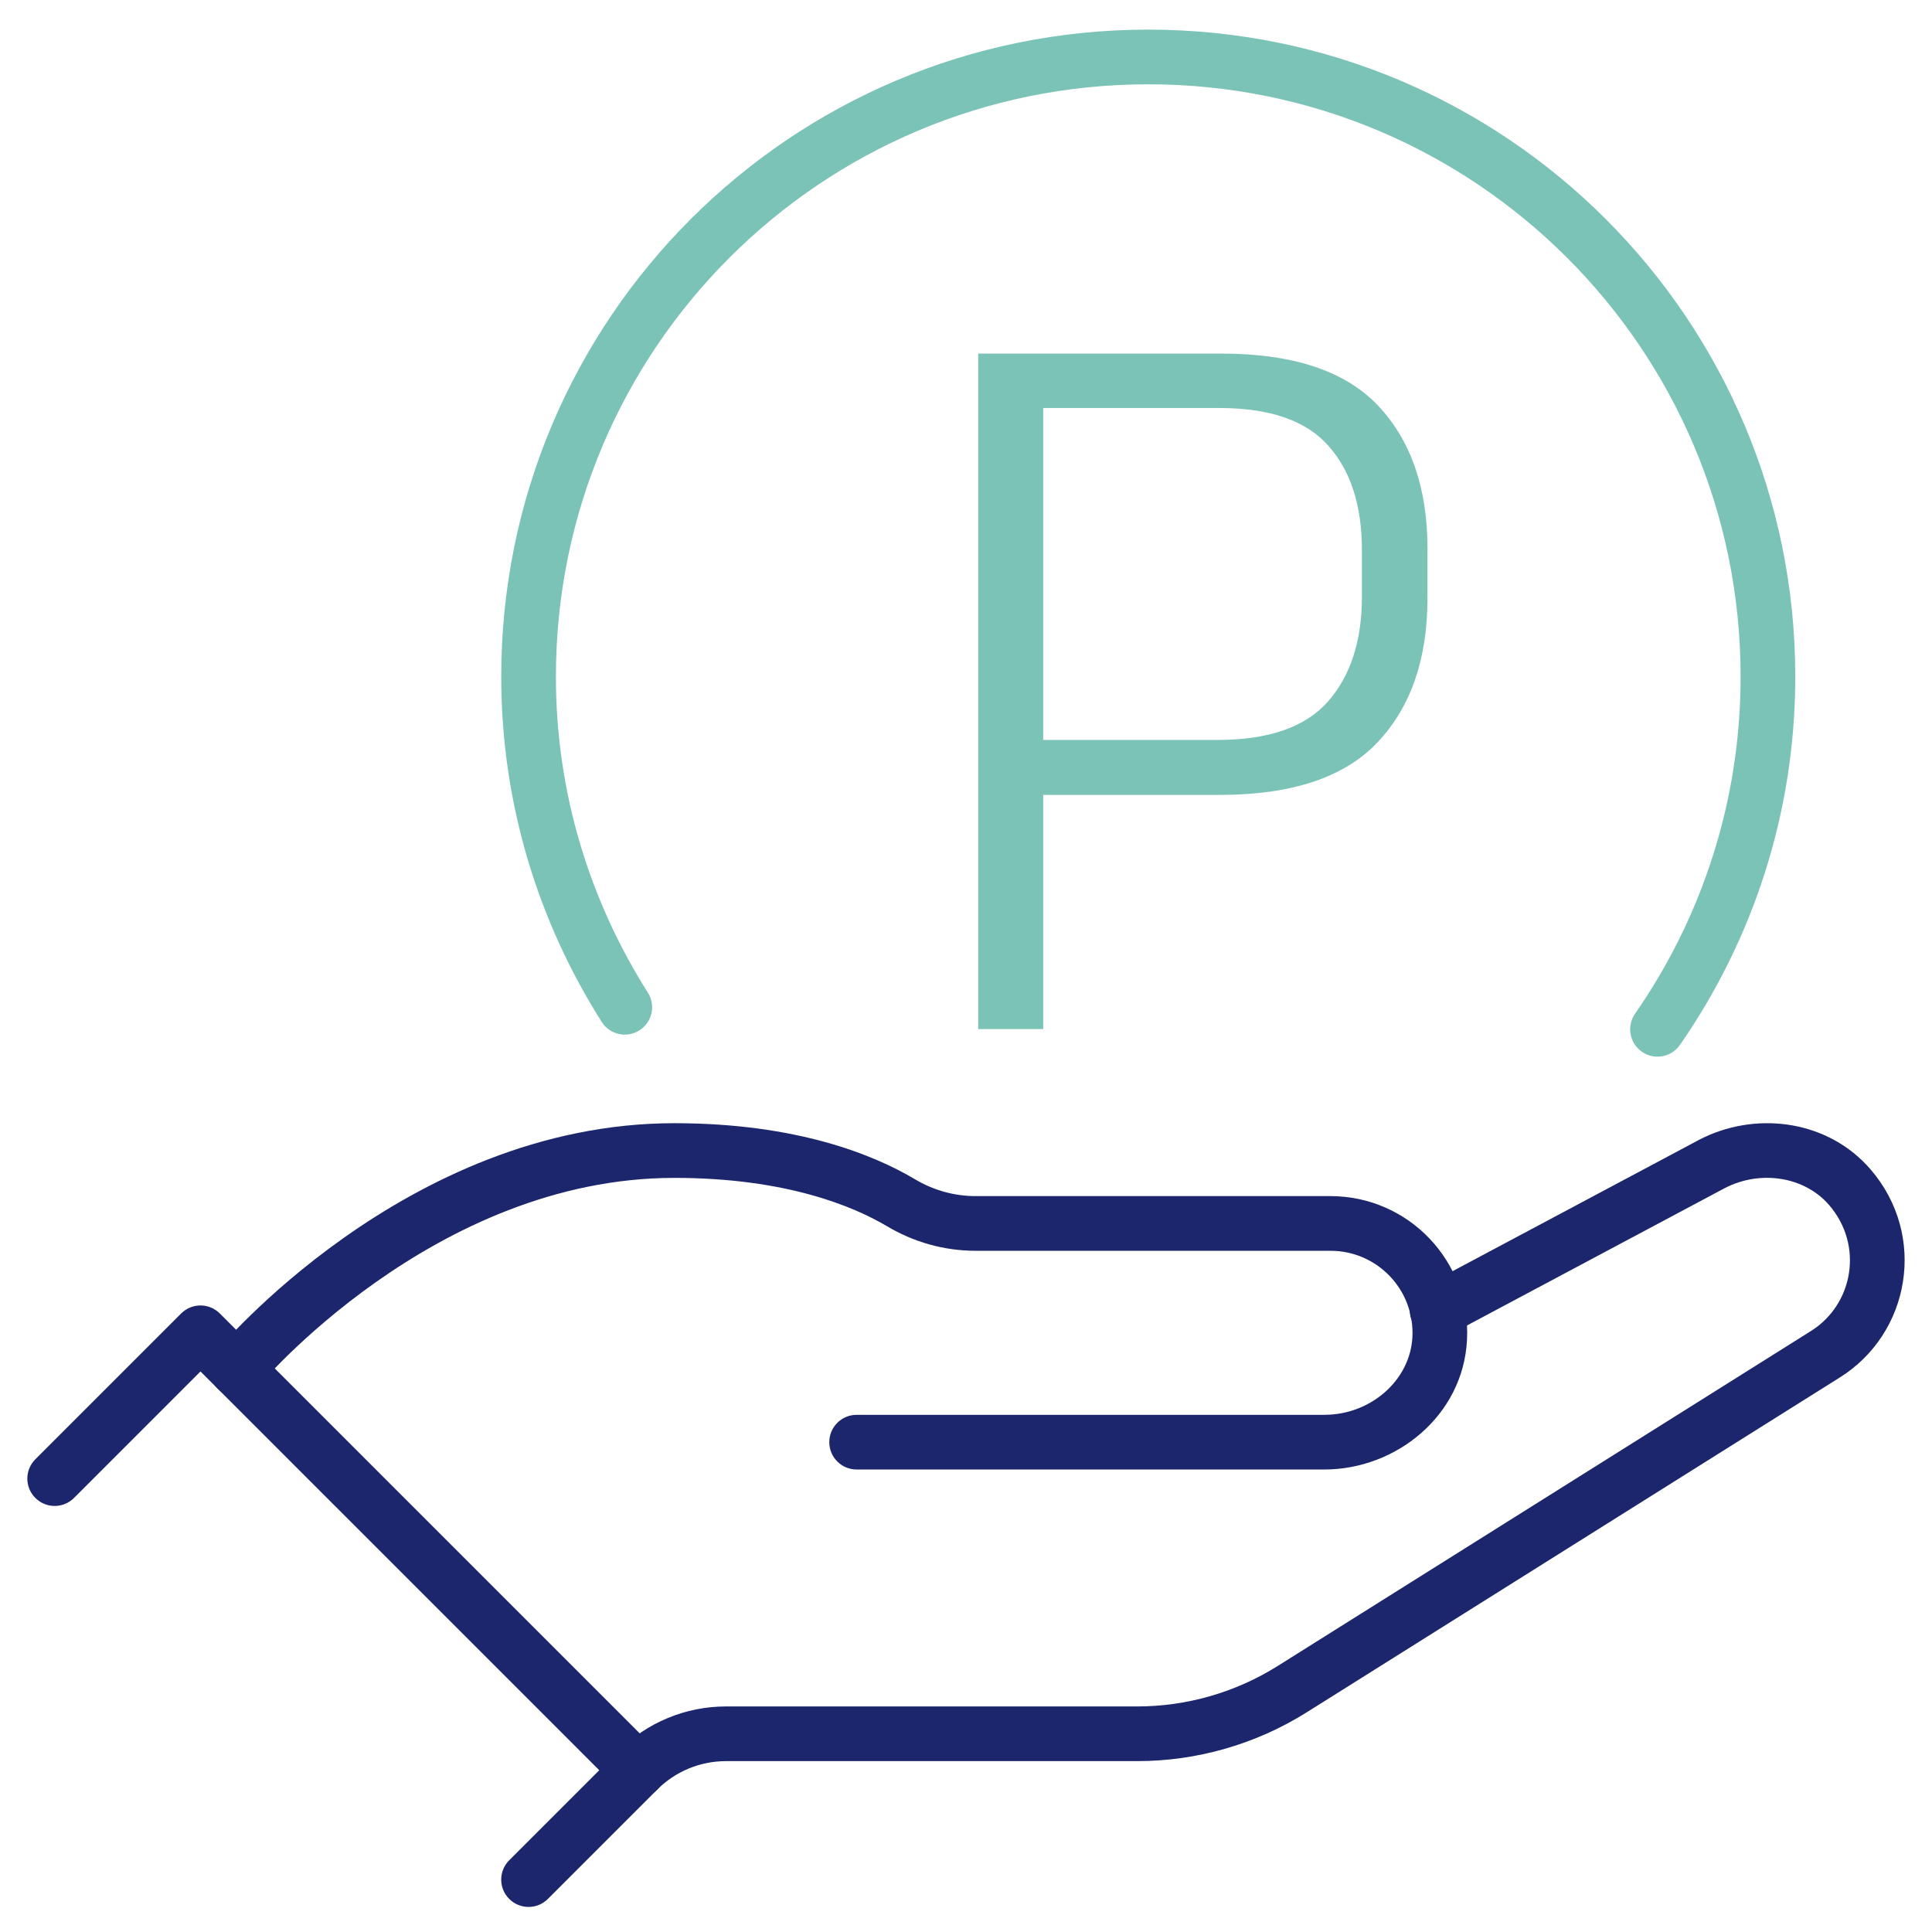 <svg width="106" height="106" viewBox="0 0 106 106" fill="none" xmlns="http://www.w3.org/2000/svg">
<path d="M10.053 71.961C10.642 71.481 11.511 71.515 12.06 72.064L36.06 96.064C36.646 96.65 36.646 97.6 36.06 98.186L30.06 104.186C29.474 104.771 28.525 104.771 27.939 104.186C27.353 103.6 27.353 102.65 27.939 102.064L32.878 97.125L10.999 75.246L4.06 82.186C3.474 82.771 2.525 82.771 1.939 82.186C1.353 81.6 1.353 80.65 1.939 80.064L9.939 72.064L10.053 71.961Z" fill="#1C266D"/>
<path d="M93.251 62.521C96.218 60.991 100.023 61.4 102.399 63.904L102.624 64.153L102.625 64.154C105.756 67.782 104.812 73.17 100.921 75.589L71.698 93.944L71.697 93.945C68.908 95.695 65.681 96.625 62.389 96.625H39.83C38.417 96.625 37.058 97.187 36.06 98.185C35.474 98.771 34.525 98.771 33.939 98.185C33.353 97.6 33.353 96.649 33.939 96.063C35.5 94.502 37.622 93.625 39.83 93.625H62.389C65.117 93.625 67.791 92.854 70.102 91.404L99.331 73.044L99.337 73.041C101.687 71.58 102.263 68.326 100.354 66.114V66.113C99.013 64.564 96.618 64.17 94.645 65.178L79.555 73.219C78.824 73.608 77.915 73.331 77.526 72.599C77.136 71.868 77.413 70.96 78.144 70.57L93.234 62.53L93.251 62.521Z" fill="#1C266D"/>
<path d="M36.999 61.625C43.732 61.625 47.956 63.369 50.174 64.685L50.181 64.689C51.203 65.302 52.348 65.625 53.53 65.625H72.999C77.274 65.625 80.712 69.201 80.488 73.522V73.523C80.27 77.675 76.598 80.625 72.659 80.625H46.999C46.171 80.625 45.499 79.953 45.499 79.125C45.499 78.297 46.171 77.625 46.999 77.625H72.659C75.221 77.625 77.369 75.714 77.492 73.366C77.626 70.769 75.564 68.625 72.999 68.625H53.53C51.794 68.625 50.12 68.148 48.644 67.264V67.266C46.882 66.221 43.186 64.625 36.999 64.625C30.427 64.625 24.728 67.447 20.615 70.351C18.567 71.796 16.939 73.243 15.826 74.325C15.271 74.866 14.845 75.314 14.562 75.623C14.42 75.778 14.314 75.898 14.245 75.977C14.211 76.016 14.186 76.045 14.17 76.064C14.162 76.073 14.157 76.079 14.154 76.083C14.152 76.085 14.151 76.085 14.151 76.086C13.62 76.722 12.675 76.807 12.039 76.277C11.403 75.747 11.317 74.802 11.847 74.165L12.817 74.973C11.908 74.215 11.851 74.168 11.848 74.164L11.849 74.163C11.85 74.162 11.851 74.16 11.852 74.159C11.854 74.157 11.857 74.153 11.86 74.149C11.866 74.142 11.876 74.131 11.887 74.118C11.91 74.091 11.943 74.052 11.985 74.004C12.069 73.907 12.192 73.769 12.351 73.596C12.669 73.249 13.134 72.759 13.735 72.175C14.934 71.007 16.682 69.454 18.884 67.899C23.271 64.803 29.572 61.625 36.999 61.625Z" fill="#1C266D"/>
<path d="M95.499 37.125C95.499 19.173 80.951 4.625 62.999 4.625C45.048 4.625 30.5 19.173 30.5 37.125C30.5 43.507 32.362 49.431 35.547 54.463C35.99 55.163 35.781 56.089 35.081 56.532C34.382 56.975 33.455 56.767 33.012 56.067C29.538 50.579 27.5 44.103 27.5 37.125C27.5 17.517 43.391 1.625 62.999 1.625C82.608 1.625 98.499 17.517 98.499 37.125C98.499 44.633 96.149 51.599 92.171 57.33C91.699 58.011 90.765 58.179 90.085 57.707C89.404 57.235 89.235 56.301 89.707 55.62C93.35 50.371 95.499 43.997 95.499 37.125Z" fill="#7CC3B7"/>
<path d="M55.989 43.613V40.597H66.805C69.609 40.597 71.629 39.892 72.867 38.48C74.104 37.069 74.722 35.155 74.722 32.738V30.186C74.722 27.75 74.114 25.846 72.895 24.473C71.677 23.081 69.677 22.385 66.892 22.385H55.931V19.398H66.98C70.943 19.398 73.823 20.355 75.621 22.269C77.419 24.183 78.319 26.793 78.319 30.099V32.825C78.319 36.151 77.41 38.78 75.593 40.713C73.775 42.647 70.885 43.613 66.921 43.613H55.989ZM53.669 56.46V19.398H57.236V41.467V43.091V56.46H53.669Z" fill="#7CC3B7"/>
</svg>
